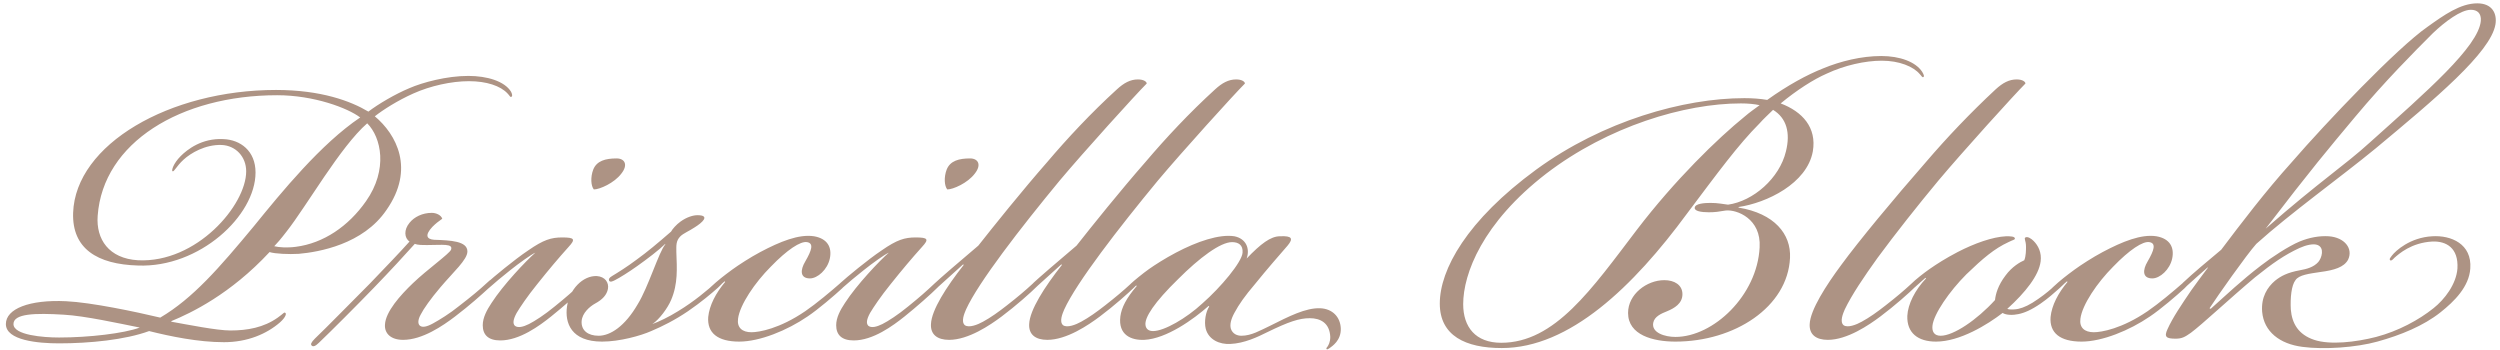 <svg width="243" height="34" viewBox="0 0 243 34" fill="none" xmlns="http://www.w3.org/2000/svg">
<g clip-path="url(#clip0_2214_2008)">
<path d="M23.929 16.651C23.929 15.229 22.906 14.148 21.542 14.091C19.951 14.034 18.53 14.887 17.848 15.513C17.109 16.196 16.939 16.708 16.768 16.651C16.654 16.594 16.825 15.911 17.564 15.172C18.189 14.546 19.61 13.408 21.712 13.522C23.36 13.579 24.838 14.66 24.838 16.765C24.838 20.974 19.382 26.037 13.415 25.809C9.437 25.695 6.993 24.16 7.107 20.69C7.334 14.034 16.484 8.744 26.827 8.744C31.203 8.744 34.101 9.825 35.806 10.849C36.772 10.109 38.42 9.142 39.784 8.573C41.092 8.004 43.422 7.379 45.524 7.379C47.343 7.379 49.048 7.891 49.673 8.915C49.787 9.142 49.843 9.37 49.673 9.426C49.559 9.426 49.559 9.313 49.332 9.085C48.65 8.346 47.286 7.891 45.581 7.891C43.876 7.891 41.83 8.346 40.182 9.085C38.648 9.768 37.227 10.678 36.431 11.304C38.534 13.067 40.353 16.423 37.568 20.405C35.295 23.761 30.976 24.501 29.043 24.672C28.077 24.729 26.713 24.672 26.202 24.501C22.394 28.597 18.587 30.417 16.654 31.213V31.27C18.246 31.555 21.087 32.123 22.394 32.123C24.042 32.123 25.634 31.839 26.997 30.872C27.566 30.474 27.623 30.303 27.736 30.417C27.85 30.474 27.793 30.815 27.225 31.327C25.918 32.465 24.042 33.261 21.769 33.261C19.269 33.261 16.541 32.692 14.495 32.18C12.165 33.034 8.698 33.375 5.743 33.375C3.697 33.375 0.571 33.09 0.571 31.498C0.571 30.019 2.845 29.109 6.425 29.279C8.869 29.393 13.188 30.303 15.575 30.872C18.757 28.995 21.314 26.037 24.668 21.998C27.395 18.642 31.203 13.977 35.011 11.418C33.817 10.507 30.521 9.256 26.941 9.256C17.564 9.256 10.005 13.864 9.494 20.974C9.323 23.25 10.573 25.127 13.415 25.297C19.098 25.582 23.929 19.95 23.929 16.651ZM26.657 23.932C27.111 24.046 27.907 24.103 28.759 23.989C31.43 23.648 33.874 21.998 35.579 19.552C37.739 16.48 37.057 13.351 35.693 11.986C33.078 14.262 29.782 20.064 27.85 22.51C27.282 23.249 26.884 23.704 26.657 23.932ZM13.585 31.839C11.596 31.441 8.243 30.701 6.198 30.588C3.413 30.417 1.31 30.474 1.31 31.498C1.31 32.578 4.208 32.806 5.743 32.806C8.641 32.806 12.051 32.408 13.585 31.839ZM39.181 33.034C37.988 33.034 37.362 32.408 37.419 31.555C37.476 30.303 38.897 28.71 40.147 27.516C41.511 26.207 43.671 24.672 43.841 24.273C44.069 23.648 42.989 23.818 41.568 23.818C41 23.818 40.602 23.818 40.318 23.704C39.352 24.785 37.988 26.264 36.34 27.971C34.691 29.677 32.191 32.18 30.997 33.318C30.656 33.659 30.429 33.716 30.316 33.602C30.145 33.489 30.259 33.261 30.6 32.92C31.85 31.725 34.01 29.507 35.942 27.573C37.306 26.151 38.897 24.501 39.806 23.477C39.295 23.136 39.238 22.339 39.806 21.657C40.261 21.088 41.056 20.69 41.966 20.69C42.42 20.69 42.875 20.917 42.989 21.259C42.591 21.543 42.364 21.714 42.023 22.055C41.284 22.851 41.454 23.25 42.193 23.306C43.784 23.363 45.432 23.42 45.432 24.444C45.432 25.24 44.069 26.435 42.818 27.914C41.852 29.052 41.17 30.019 40.886 30.588C40.602 31.099 40.602 31.498 40.829 31.668C41.056 31.839 41.454 31.782 42.079 31.441C42.705 31.099 43.727 30.474 44.637 29.734C45.887 28.767 46.569 28.198 47.308 27.516C47.706 27.118 48.047 26.947 48.16 27.061C48.331 27.231 47.933 27.573 47.478 28.028C46.796 28.654 45.66 29.677 44.239 30.758C43.045 31.668 41.056 33.034 39.181 33.034ZM59.938 15.399C60.733 15.399 61.074 16.025 60.392 16.878C59.71 17.788 58.289 18.414 57.721 18.414C57.437 18.073 57.38 17.22 57.664 16.48C58.005 15.627 58.858 15.399 59.938 15.399ZM52.038 24.558C51.64 24.728 50.447 25.582 49.594 26.264C48.742 26.947 48.117 27.459 47.548 27.971C47.094 28.369 46.867 28.54 46.696 28.426C46.582 28.312 46.696 28.085 47.321 27.516C47.946 26.947 49.992 25.24 51.356 24.33C52.834 23.306 53.572 23.079 54.652 23.079C55.846 23.079 55.959 23.249 55.277 23.989C54.255 25.127 53.345 26.207 52.209 27.63C51.242 28.824 50.56 29.848 50.219 30.417C49.879 31.043 49.822 31.441 50.049 31.668C50.333 31.896 50.845 31.782 51.413 31.498C51.981 31.213 52.947 30.588 53.913 29.791C55.107 28.824 55.618 28.369 56.528 27.516C57.039 27.061 57.267 26.833 57.437 27.004C57.608 27.174 56.982 27.743 56.812 27.914C56.13 28.597 54.709 29.848 53.572 30.758C52.436 31.668 50.504 33.09 48.628 33.09C47.435 33.09 46.923 32.522 46.923 31.611C46.923 30.872 47.321 30.133 47.776 29.45C48.912 27.686 51.129 25.354 52.038 24.558ZM63.41 31.498C64.036 31.27 65.002 30.815 65.911 30.246C67.502 29.279 68.696 28.255 69.662 27.402C69.946 27.174 70.23 26.89 70.401 27.061C70.514 27.174 70.287 27.516 69.776 27.971C69.207 28.483 68.128 29.393 66.877 30.246C65.627 31.099 64.376 31.725 63.297 32.18C62.274 32.635 60.228 33.204 58.523 33.204C55.511 33.204 54.886 31.384 55.113 29.791C55.34 28.142 56.648 26.776 58.011 26.833C58.807 26.89 59.205 27.459 59.091 28.085C58.978 28.654 58.58 29.109 57.841 29.507C57.33 29.791 56.591 30.417 56.534 31.213C56.477 32.123 57.159 32.635 58.182 32.635C59.319 32.635 60.739 31.725 61.99 29.564C63.013 27.914 64.036 24.501 64.661 23.761V23.704C64.092 24.273 62.899 25.183 61.933 25.866C61.137 26.435 60.228 27.004 59.773 27.231C59.546 27.345 59.319 27.459 59.205 27.288C59.148 27.118 59.205 27.004 59.489 26.833C60.057 26.492 60.967 25.923 61.876 25.24C62.899 24.501 63.922 23.648 65.229 22.51C65.343 22.282 65.741 21.827 66.138 21.543C66.764 21.088 67.389 20.917 67.787 20.917C69.094 20.917 68.241 21.657 67.502 22.112C66.991 22.453 66.423 22.681 66.138 22.965C65.684 23.42 65.741 23.875 65.741 24.501C65.797 26.094 65.911 27.573 65.229 29.165C64.888 29.962 64.092 31.043 63.41 31.498ZM71.851 33.204C69.748 33.204 68.725 32.351 68.839 30.815C68.953 29.677 69.578 28.483 70.487 27.402L70.43 27.345L69.464 28.198C69.123 28.483 68.839 28.654 68.725 28.54C68.612 28.369 68.839 28.142 69.066 27.914C69.805 27.231 70.317 26.833 71.169 26.207C71.794 25.752 72.931 25.013 73.897 24.501C75.829 23.477 77.648 22.738 79.125 22.965C80.432 23.193 80.887 24.046 80.66 25.127C80.432 26.207 79.466 27.061 78.728 27.061C77.761 27.061 77.761 26.264 78.273 25.411C78.898 24.33 79.125 23.648 78.443 23.534C77.818 23.42 76.511 24.273 74.92 25.923C73.385 27.459 71.908 29.62 71.737 30.986C71.624 31.839 72.135 32.294 73.044 32.294C73.783 32.294 75.772 31.953 78.273 30.246C79.353 29.507 80.773 28.312 81.683 27.516C82.024 27.231 82.194 27.174 82.308 27.288C82.421 27.459 82.194 27.686 81.853 28.028C81.114 28.71 79.523 30.076 78.5 30.758C76.511 32.123 73.84 33.204 71.851 33.204ZM94.291 15.399C95.087 15.399 95.428 16.025 94.746 16.878C94.064 17.788 92.643 18.414 92.075 18.414C91.791 18.073 91.734 17.22 92.018 16.48C92.359 15.627 93.211 15.399 94.291 15.399ZM86.392 24.558C85.994 24.728 84.8 25.582 83.948 26.264C83.096 26.947 82.47 27.459 81.902 27.971C81.448 28.369 81.22 28.54 81.05 28.426C80.936 28.312 81.05 28.085 81.675 27.516C82.3 26.947 84.346 25.24 85.71 24.33C87.187 23.306 87.926 23.079 89.006 23.079C90.199 23.079 90.313 23.249 89.631 23.989C88.608 25.127 87.699 26.207 86.562 27.63C85.596 28.824 84.914 29.848 84.573 30.417C84.232 31.043 84.175 31.441 84.403 31.668C84.687 31.896 85.198 31.782 85.767 31.498C86.335 31.213 87.301 30.588 88.267 29.791C89.461 28.824 89.972 28.369 90.881 27.516C91.393 27.061 91.62 26.833 91.791 27.004C91.961 27.174 91.336 27.743 91.165 27.914C90.484 28.597 89.063 29.848 87.926 30.758C86.79 31.668 84.857 33.09 82.982 33.09C81.788 33.09 81.277 32.522 81.277 31.611C81.277 30.872 81.675 30.133 82.129 29.45C83.266 27.686 85.483 25.354 86.392 24.558ZM93.673 25.752L93.616 25.695L91.286 27.8C90.945 28.085 90.774 28.142 90.661 27.971C90.604 27.8 90.774 27.63 90.945 27.459C91.172 27.231 93.332 25.354 95.093 23.875C96.571 21.998 99.356 18.528 101.799 15.741C103.732 13.465 106.062 10.962 108.562 8.687C109.244 8.061 109.869 7.72 110.608 7.72C111.176 7.72 111.461 7.947 111.461 8.118C110.381 9.199 105.38 14.717 102.993 17.561C99.185 22.169 95.093 27.459 93.9 30.076C93.73 30.474 93.388 31.27 93.786 31.611C94.184 31.896 95.037 31.555 95.548 31.27C96.287 30.872 97.082 30.303 97.878 29.677C98.901 28.881 99.64 28.255 100.379 27.573C100.606 27.345 101.061 26.947 101.231 27.118C101.345 27.231 101.174 27.459 100.833 27.8C100.151 28.483 98.731 29.734 97.367 30.758C96.23 31.611 94.127 33.034 92.252 33.034C91.115 33.034 90.433 32.522 90.49 31.498C90.547 30.133 91.968 27.914 93.673 25.752ZM103.218 25.752L103.161 25.695L100.831 27.8C100.49 28.085 100.32 28.142 100.206 27.971C100.149 27.8 100.32 27.63 100.49 27.459C100.718 27.231 102.877 25.354 104.639 23.875C106.117 21.998 108.901 18.528 111.345 15.741C113.277 13.465 115.607 10.962 118.108 8.687C118.79 8.061 119.415 7.72 120.154 7.72C120.722 7.72 121.006 7.947 121.006 8.118C119.926 9.199 114.925 14.717 112.538 17.561C108.731 22.169 104.639 27.459 103.446 30.076C103.275 30.474 102.934 31.27 103.332 31.611C103.73 31.896 104.582 31.555 105.094 31.27C105.832 30.872 106.628 30.303 107.424 29.677C108.447 28.881 109.185 28.255 109.924 27.573C110.152 27.345 110.606 26.947 110.777 27.118C110.89 27.231 110.72 27.459 110.379 27.8C109.697 28.483 108.276 29.734 106.912 30.758C105.776 31.611 103.673 33.034 101.797 33.034C100.661 33.034 99.979 32.522 100.036 31.498C100.093 30.133 101.513 27.914 103.218 25.752ZM111.684 26.151C112.252 25.752 113.218 25.127 114.298 24.558C116.344 23.477 118.504 22.738 119.981 22.965C121.118 23.193 121.516 24.16 121.175 25.127C122.539 23.704 123.505 22.965 124.414 22.965C125.608 22.908 125.721 23.193 125.153 23.875C124.414 24.728 123.164 26.151 121.97 27.63C121.004 28.767 120.436 29.564 119.981 30.417C119.64 31.043 119.527 31.555 119.64 31.953C119.811 32.465 120.265 32.635 120.663 32.635C121.629 32.635 122.482 32.123 123.448 31.668C125.267 30.758 126.915 29.905 128.335 29.962C129.529 30.019 130.268 30.815 130.324 31.896C130.381 33.09 129.472 33.659 129.245 33.83C129.131 33.887 129.017 34.001 128.961 33.944C128.904 33.887 128.904 33.83 129.017 33.716C129.131 33.546 129.302 33.261 129.302 32.749C129.245 31.384 128.335 30.929 127.312 30.929C126.289 30.929 125.267 31.27 123.164 32.294C122.255 32.749 120.947 33.375 119.583 33.432C118.561 33.489 117.481 33.034 117.197 31.953C117.026 31.27 117.197 30.303 117.538 29.791L117.481 29.734C116.003 31.043 113.389 32.92 111.229 33.034C109.979 33.09 108.672 32.578 108.899 30.758C109.013 29.905 109.468 28.995 110.491 27.8L110.434 27.743C110.263 27.914 110.036 28.142 109.695 28.426C109.468 28.597 109.297 28.71 109.183 28.597C109.07 28.426 109.354 28.085 109.979 27.516C110.15 27.345 111.116 26.549 111.684 26.151ZM119.754 23.534C118.617 23.534 116.571 25.07 114.526 27.118C112.195 29.393 111.229 30.872 111.343 31.611C111.4 32.01 111.684 32.18 112.082 32.18C113.162 32.18 115.321 30.929 116.856 29.507C118.674 27.914 120.72 25.468 120.777 24.558C120.834 23.818 120.379 23.534 119.754 23.534ZM162.851 33.204C160.692 33.204 158.248 32.578 158.248 30.417C158.248 28.597 160.066 27.231 161.771 27.231C162.738 27.231 163.533 27.686 163.533 28.597C163.533 29.507 162.738 29.962 162.056 30.246C161.487 30.474 160.805 30.758 160.692 31.384C160.521 32.351 161.828 32.749 162.851 32.749C166.545 32.749 170.807 28.71 171.035 24.046C171.205 21.259 168.818 20.348 167.739 20.462C167.057 20.576 166.716 20.633 166.091 20.633C165.352 20.633 164.67 20.519 164.727 20.178C164.783 19.779 165.693 19.723 166.261 19.723C167 19.723 167.454 19.836 167.966 19.893C170.41 19.552 172.967 17.334 173.592 14.717C174.047 12.896 173.649 11.474 172.342 10.678C171.887 11.133 171.433 11.531 171.035 11.986C168.932 14.091 166.943 16.822 163.988 20.747C158.759 27.857 152.565 33.83 145.972 33.83C142.449 33.83 139.948 32.635 139.948 29.507C139.948 26.207 142.563 21.429 149.326 16.48C155.804 11.759 163.647 9.54 169.557 9.54C170.353 9.54 171.092 9.597 171.774 9.711C173.763 8.289 175.638 7.265 177.229 6.639C178.877 5.957 180.923 5.445 182.856 5.445C184.674 5.445 186.209 6.013 186.834 6.98C187.004 7.265 187.061 7.436 186.947 7.492C186.834 7.549 186.777 7.379 186.606 7.208C185.981 6.468 184.617 5.9 182.912 5.9C181.264 5.9 179.275 6.355 177.57 7.151C176.263 7.72 174.672 8.744 173.081 10.052C175.183 10.849 176.604 12.384 176.206 14.717C175.638 17.845 171.717 19.723 168.989 20.121V20.178C172.456 20.747 174.104 22.738 173.99 25.07C173.763 29.848 168.591 33.204 162.851 33.204ZM142.222 29.564C142.222 31.782 143.415 33.318 145.916 33.318C151.144 33.318 154.724 28.085 159.1 22.339C162.794 17.504 166.943 13.465 169.614 11.304C170.069 10.905 170.58 10.564 171.035 10.223C170.523 10.109 169.898 10.052 169.216 10.052C163.76 10.052 156.316 12.271 150.292 16.878C144.097 21.657 142.222 26.606 142.222 29.564ZM175.902 31.498C175.959 30.133 177.493 27.743 178.971 25.752C180.676 23.42 184.029 19.381 187.211 15.741C189.257 13.351 191.53 10.962 193.974 8.687C194.656 8.061 195.281 7.72 196.02 7.72C196.588 7.72 196.873 7.947 196.873 8.118C195.793 9.199 190.792 14.717 188.405 17.561C186.416 19.95 184.256 22.681 182.494 25.07C181.187 26.89 179.994 28.654 179.312 30.076C179.141 30.474 178.8 31.27 179.198 31.611C179.596 31.896 180.448 31.555 180.96 31.27C181.699 30.872 182.494 30.303 183.29 29.677C184.313 28.881 185.052 28.255 185.791 27.573C186.018 27.345 186.473 26.947 186.643 27.118C186.757 27.231 186.586 27.459 186.245 27.8C185.563 28.483 184.142 29.734 182.778 30.758C181.642 31.611 179.539 33.034 177.664 33.034C176.527 33.034 175.845 32.522 175.902 31.498ZM187.153 27.004L186.13 27.914C185.732 28.255 185.505 28.369 185.391 28.255C185.278 28.085 185.562 27.8 185.789 27.573C186.187 27.174 186.983 26.549 187.551 26.151C188.29 25.639 189.085 25.127 190.279 24.501C191.927 23.648 193.689 23.022 194.996 22.965C195.394 22.965 195.848 22.965 195.848 23.193C195.848 23.306 195.678 23.306 195.223 23.534C193.859 24.16 192.723 25.127 191.131 26.663C189.483 28.312 187.949 30.531 187.835 31.668C187.778 32.237 188.006 32.635 188.631 32.635C189.881 32.635 192.154 31.099 193.916 29.165C193.973 28.597 194.2 27.743 194.939 26.776C195.564 25.923 196.36 25.468 196.758 25.297C196.928 24.899 196.928 24.273 196.928 23.989C196.928 23.363 196.701 23.193 196.871 23.079C197.099 22.965 197.44 23.193 197.667 23.42C198.121 23.875 198.462 24.558 198.349 25.411C198.178 26.776 196.871 28.426 195.109 30.019C195.337 30.133 195.962 30.076 196.189 30.019C196.701 29.905 197.326 29.62 198.121 29.052C198.86 28.54 199.315 28.142 199.94 27.573C200.452 27.118 200.736 26.833 200.906 27.004C201.077 27.174 200.736 27.516 200.167 28.028C199.656 28.483 199.088 28.995 198.349 29.507C197.439 30.133 196.758 30.417 196.189 30.531C195.678 30.644 194.996 30.644 194.655 30.417C193.177 31.555 190.506 33.204 188.176 33.204C186.414 33.204 185.335 32.351 185.391 30.701C185.448 29.564 186.13 28.198 187.21 27.061L187.153 27.004ZM202.328 33.204C200.226 33.204 199.203 32.351 199.316 30.815C199.43 29.677 200.055 28.483 200.964 27.402L200.907 27.345L199.941 28.198C199.6 28.483 199.316 28.654 199.203 28.54C199.089 28.369 199.316 28.142 199.544 27.914C200.282 27.231 200.794 26.833 201.646 26.207C202.271 25.752 203.408 25.013 204.374 24.501C206.306 23.477 208.125 22.738 209.603 22.965C210.91 23.193 211.364 24.046 211.137 25.127C210.91 26.207 209.944 27.061 209.205 27.061C208.239 27.061 208.239 26.264 208.75 25.411C209.375 24.33 209.603 23.648 208.921 23.534C208.295 23.42 206.988 24.273 205.397 25.923C203.863 27.459 202.385 29.62 202.215 30.986C202.101 31.839 202.612 32.294 203.522 32.294C204.26 32.294 206.25 31.953 208.75 30.246C209.83 29.507 211.251 28.312 212.16 27.516C212.501 27.231 212.671 27.174 212.785 27.288C212.899 27.459 212.671 27.686 212.33 28.028C211.592 28.71 210 30.076 208.977 30.758C206.988 32.123 204.317 33.204 202.328 33.204ZM220.222 22.226C225.621 17.504 227.837 16.139 230.395 13.807C235.85 8.915 240.908 4.534 241.136 2.031C241.193 1.292 240.795 0.951 240.17 0.951C239.203 0.951 237.669 2.088 236.476 3.226C234.6 5.103 231.872 7.834 228.917 11.361C226.303 14.489 224.712 16.366 220.222 22.226ZM223.575 26.264C224.2 26.151 224.882 25.98 225.337 25.468C225.678 25.07 225.962 24.103 225.28 23.818C224.882 23.648 224.143 23.818 223.518 24.103C222.041 24.785 220.904 25.582 219.199 26.947C216.755 28.995 214.028 31.555 212.948 32.351C212.379 32.749 212.095 32.92 211.47 32.92C210.561 32.92 210.334 32.749 210.675 32.01C211.186 30.872 212.038 29.62 213.005 28.198C213.459 27.573 214.028 26.776 214.596 26.037V25.98C213.8 26.663 213.061 27.345 212.55 27.8C212.209 28.085 212.038 28.142 211.925 28.028C211.811 27.914 211.925 27.743 212.209 27.459C213.175 26.549 214.539 25.411 215.903 24.273C217.835 21.714 220.165 18.642 222.779 15.741C226.076 11.929 233.009 4.648 235.964 2.6C237.555 1.463 239.147 0.325 240.795 0.325C242.272 0.325 242.727 1.349 242.557 2.373C242.102 5.103 236.646 9.654 230.906 14.432C227.44 17.277 222.666 20.69 219.313 23.704C218.347 24.785 215.505 28.824 214.766 29.962L214.88 30.019C216.471 28.597 217.835 27.288 219.767 25.809C220.79 25.013 222.438 23.932 223.518 23.477C224.484 23.079 225.45 22.908 226.36 22.965C227.894 23.079 228.747 24.16 228.235 25.24C227.837 25.98 226.871 26.264 225.564 26.435C224.428 26.606 223.461 26.719 223.12 27.231C222.723 27.743 222.609 28.938 222.666 30.076C222.779 31.441 223.405 32.522 224.939 33.034C226.473 33.546 228.974 33.261 230.963 32.749C233.123 32.18 235.112 31.099 236.532 29.962C237.612 29.109 238.749 27.63 238.863 26.094C238.976 24.103 237.783 23.42 236.419 23.477C234.373 23.591 233.179 24.672 232.725 25.07C232.668 25.127 232.441 25.411 232.327 25.297C232.213 25.183 232.327 25.07 232.497 24.842C232.838 24.387 234.259 23.079 236.419 22.965C238.237 22.851 240.283 23.704 240.113 26.094C239.999 27.857 238.578 29.279 237.214 30.36C235.566 31.668 233.35 32.578 231.077 33.204C229.031 33.773 225.905 34.001 223.802 33.716C221.586 33.432 220.052 32.237 219.881 30.303C219.767 28.881 220.393 27.914 221.131 27.288C221.7 26.833 222.325 26.492 223.575 26.264Z" fill="#AD9384"/>
</g>
<defs>
<clipPath id="clip0_2214_2008">
<rect width="243" height="34" fill="white"/>
</clipPath>
</defs>
</svg>
